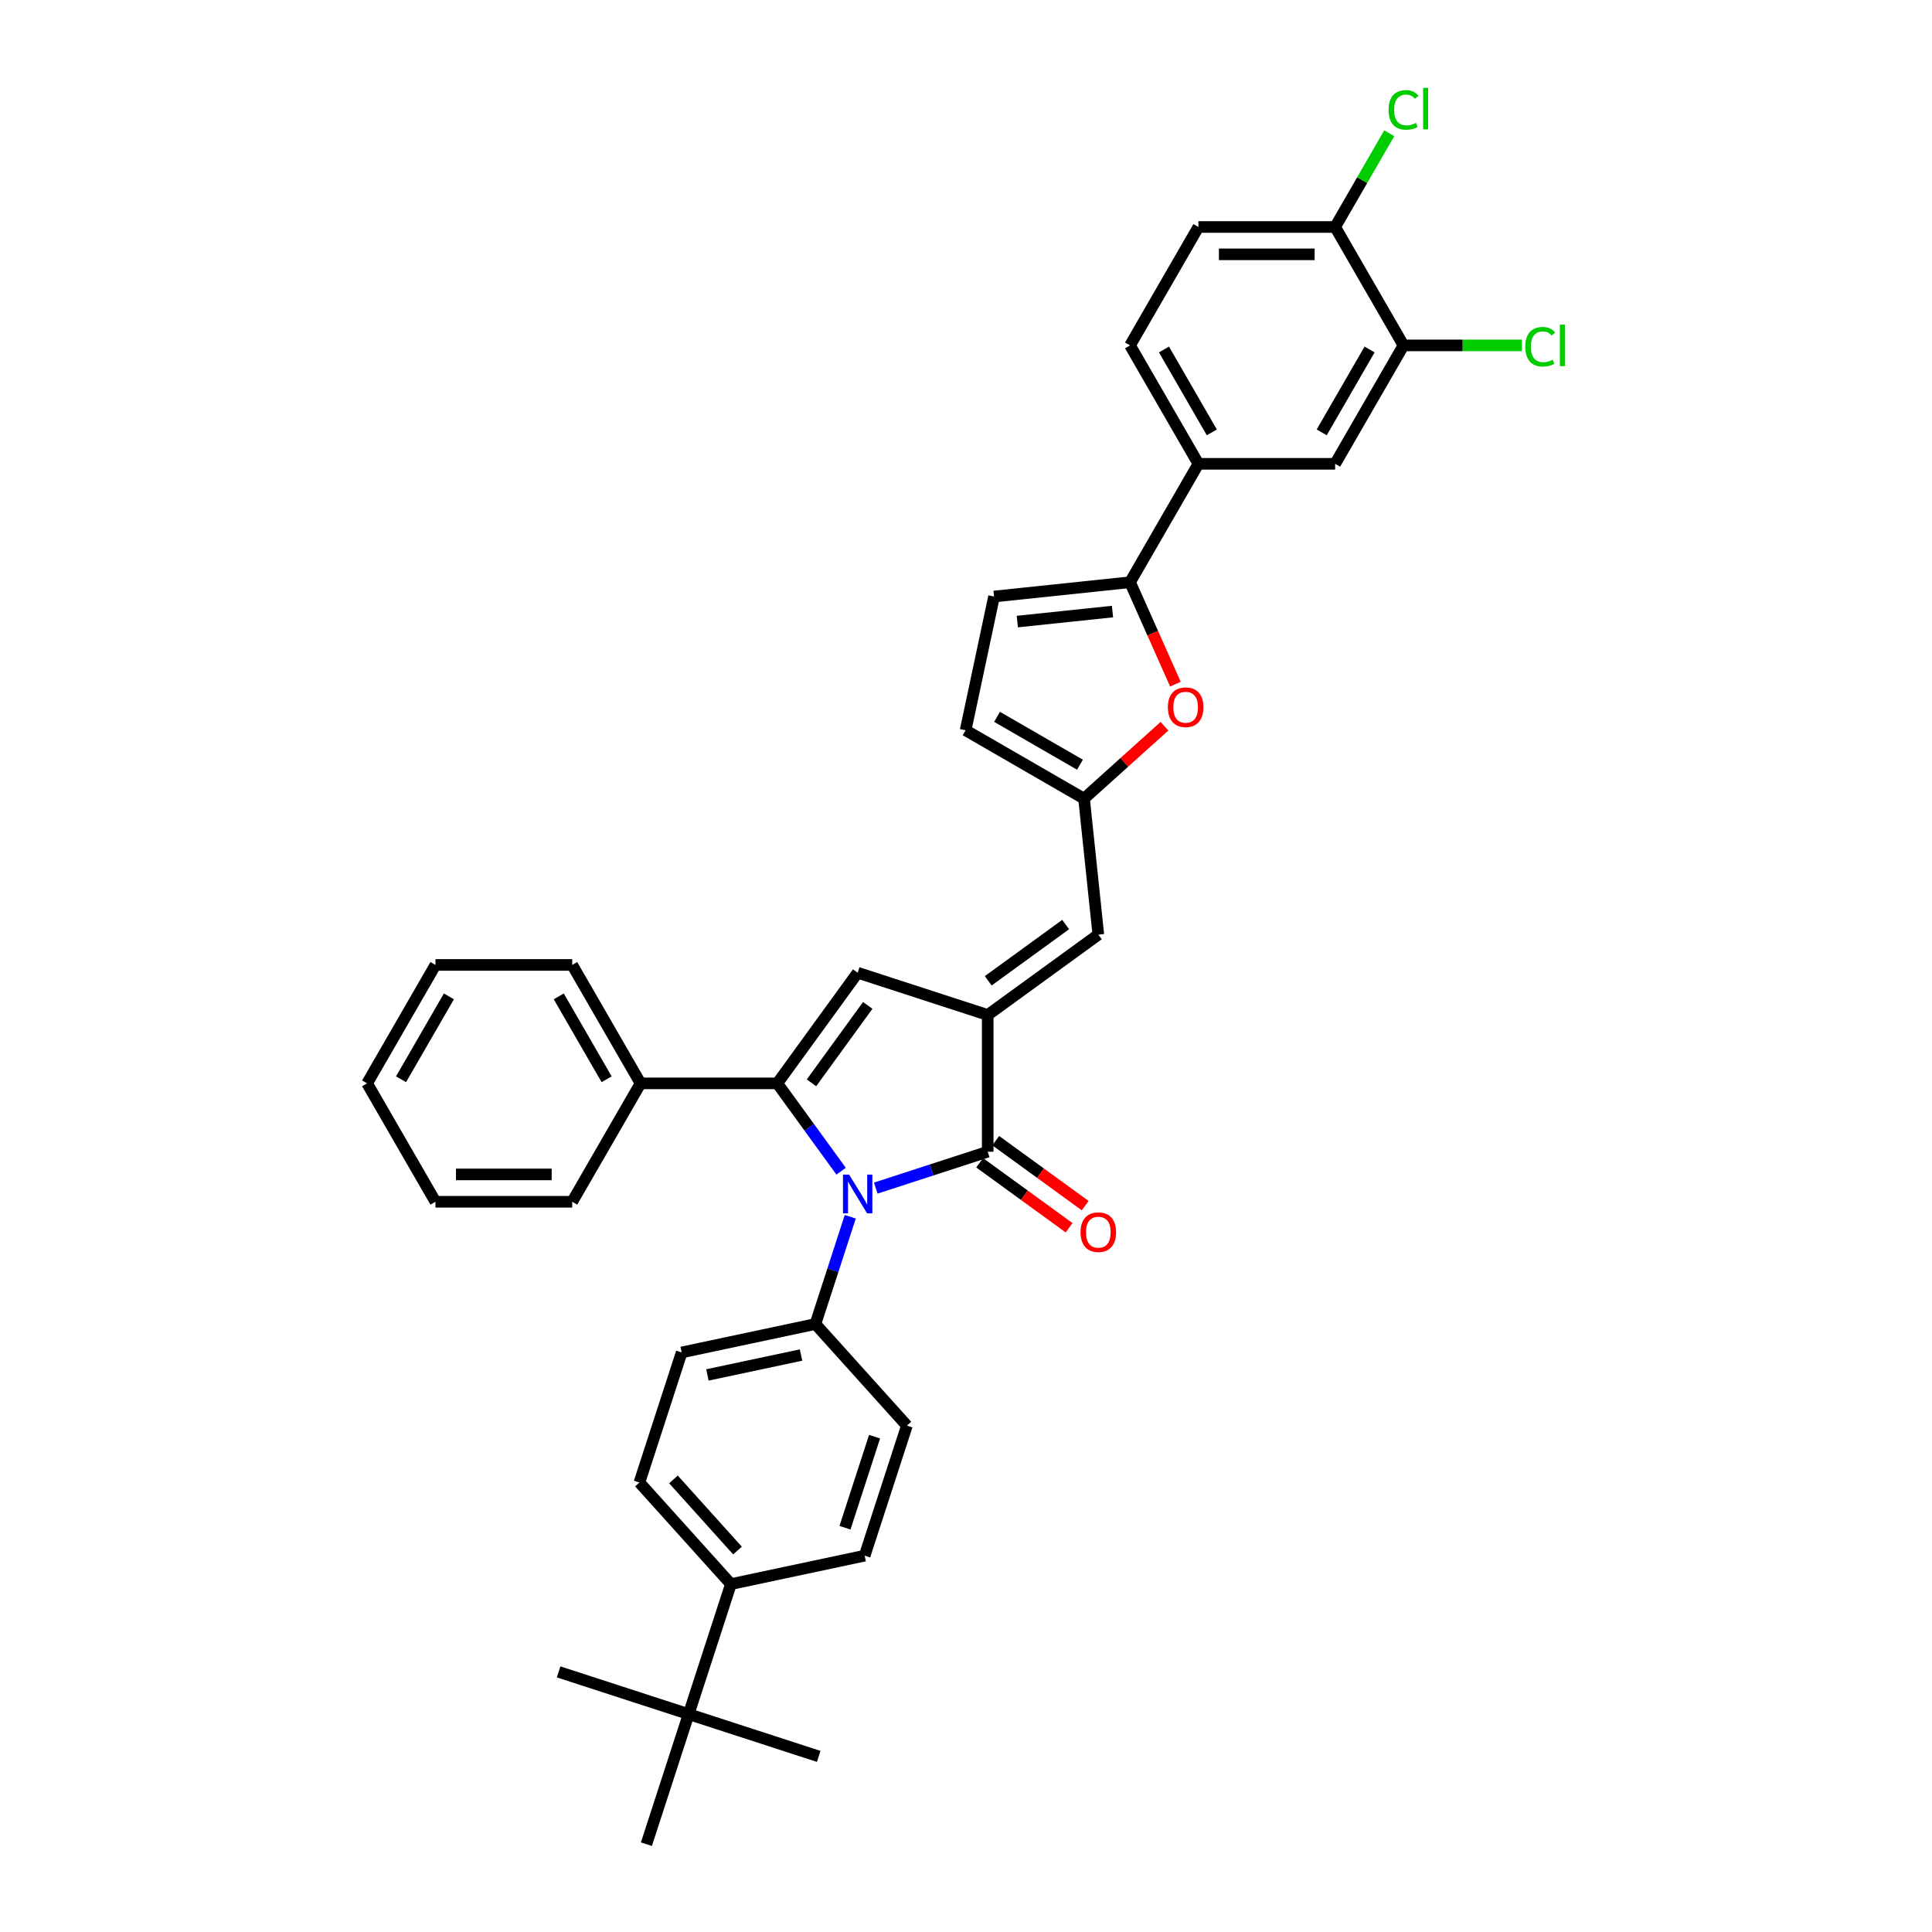 <?xml version='1.0' encoding='iso-8859-1'?>
<svg version='1.1' baseProfile='full'
              xmlns='http://www.w3.org/2000/svg'
                      xmlns:rdkit='http://www.rdkit.org/xml'
                      xmlns:xlink='http://www.w3.org/1999/xlink'
                  xml:space='preserve'
width='1000px' height='1000px' viewBox='0 0 1000 1000'>
<!-- END OF HEADER -->
<rect style='opacity:1.0;fill:#FFFFFF;stroke:none' width='1000' height='1000' x='0' y='0'> </rect>
<path class='bond-0' d='M 435.361,606.21 L 418.845,583.477' style='fill:none;fill-rule:evenodd;stroke:#0000FF;stroke-width:6px;stroke-linecap:butt;stroke-linejoin:miter;stroke-opacity:1' />
<path class='bond-0' d='M 418.845,583.477 L 402.329,560.744' style='fill:none;fill-rule:evenodd;stroke:#000000;stroke-width:6px;stroke-linecap:butt;stroke-linejoin:miter;stroke-opacity:1' />
<path class='bond-2' d='M 453.298,614.956 L 482.267,605.543' style='fill:none;fill-rule:evenodd;stroke:#0000FF;stroke-width:6px;stroke-linecap:butt;stroke-linejoin:miter;stroke-opacity:1' />
<path class='bond-2' d='M 482.267,605.543 L 511.237,596.13' style='fill:none;fill-rule:evenodd;stroke:#000000;stroke-width:6px;stroke-linecap:butt;stroke-linejoin:miter;stroke-opacity:1' />
<path class='bond-10' d='M 440.097,629.791 L 431.077,657.55' style='fill:none;fill-rule:evenodd;stroke:#0000FF;stroke-width:6px;stroke-linecap:butt;stroke-linejoin:miter;stroke-opacity:1' />
<path class='bond-10' d='M 431.077,657.55 L 422.058,685.309' style='fill:none;fill-rule:evenodd;stroke:#000000;stroke-width:6px;stroke-linecap:butt;stroke-linejoin:miter;stroke-opacity:1' />
<path class='bond-3' d='M 402.329,560.744 L 443.928,503.487' style='fill:none;fill-rule:evenodd;stroke:#000000;stroke-width:6px;stroke-linecap:butt;stroke-linejoin:miter;stroke-opacity:1' />
<path class='bond-3' d='M 420.02,560.475 L 449.139,520.396' style='fill:none;fill-rule:evenodd;stroke:#000000;stroke-width:6px;stroke-linecap:butt;stroke-linejoin:miter;stroke-opacity:1' />
<path class='bond-14' d='M 402.329,560.744 L 331.556,560.744' style='fill:none;fill-rule:evenodd;stroke:#000000;stroke-width:6px;stroke-linecap:butt;stroke-linejoin:miter;stroke-opacity:1' />
<path class='bond-1' d='M 511.237,525.357 L 511.237,596.13' style='fill:none;fill-rule:evenodd;stroke:#000000;stroke-width:6px;stroke-linecap:butt;stroke-linejoin:miter;stroke-opacity:1' />
<path class='bond-6' d='M 511.237,525.357 L 568.493,483.758' style='fill:none;fill-rule:evenodd;stroke:#000000;stroke-width:6px;stroke-linecap:butt;stroke-linejoin:miter;stroke-opacity:1' />
<path class='bond-6' d='M 511.505,507.666 L 551.585,478.547' style='fill:none;fill-rule:evenodd;stroke:#000000;stroke-width:6px;stroke-linecap:butt;stroke-linejoin:miter;stroke-opacity:1' />
<path class='bond-35' d='M 511.237,525.357 L 443.928,503.487' style='fill:none;fill-rule:evenodd;stroke:#000000;stroke-width:6px;stroke-linecap:butt;stroke-linejoin:miter;stroke-opacity:1' />
<path class='bond-15' d='M 507.077,601.856 L 530.22,618.671' style='fill:none;fill-rule:evenodd;stroke:#000000;stroke-width:6px;stroke-linecap:butt;stroke-linejoin:miter;stroke-opacity:1' />
<path class='bond-15' d='M 530.22,618.671 L 553.364,635.485' style='fill:none;fill-rule:evenodd;stroke:#FF0000;stroke-width:6px;stroke-linecap:butt;stroke-linejoin:miter;stroke-opacity:1' />
<path class='bond-15' d='M 515.397,590.405 L 538.54,607.219' style='fill:none;fill-rule:evenodd;stroke:#000000;stroke-width:6px;stroke-linecap:butt;stroke-linejoin:miter;stroke-opacity:1' />
<path class='bond-15' d='M 538.54,607.219 L 561.683,624.034' style='fill:none;fill-rule:evenodd;stroke:#FF0000;stroke-width:6px;stroke-linecap:butt;stroke-linejoin:miter;stroke-opacity:1' />
<path class='bond-4' d='M 584.904,301.362 L 596.647,327.738' style='fill:none;fill-rule:evenodd;stroke:#000000;stroke-width:6px;stroke-linecap:butt;stroke-linejoin:miter;stroke-opacity:1' />
<path class='bond-4' d='M 596.647,327.738 L 608.39,354.113' style='fill:none;fill-rule:evenodd;stroke:#FF0000;stroke-width:6px;stroke-linecap:butt;stroke-linejoin:miter;stroke-opacity:1' />
<path class='bond-9' d='M 584.904,301.362 L 620.291,240.071' style='fill:none;fill-rule:evenodd;stroke:#000000;stroke-width:6px;stroke-linecap:butt;stroke-linejoin:miter;stroke-opacity:1' />
<path class='bond-38' d='M 584.904,301.362 L 514.519,308.76' style='fill:none;fill-rule:evenodd;stroke:#000000;stroke-width:6px;stroke-linecap:butt;stroke-linejoin:miter;stroke-opacity:1' />
<path class='bond-38' d='M 575.826,316.549 L 526.556,321.728' style='fill:none;fill-rule:evenodd;stroke:#000000;stroke-width:6px;stroke-linecap:butt;stroke-linejoin:miter;stroke-opacity:1' />
<path class='bond-5' d='M 602.72,375.894 L 581.908,394.633' style='fill:none;fill-rule:evenodd;stroke:#FF0000;stroke-width:6px;stroke-linecap:butt;stroke-linejoin:miter;stroke-opacity:1' />
<path class='bond-5' d='M 581.908,394.633 L 561.095,413.373' style='fill:none;fill-rule:evenodd;stroke:#000000;stroke-width:6px;stroke-linecap:butt;stroke-linejoin:miter;stroke-opacity:1' />
<path class='bond-7' d='M 568.493,483.758 L 561.095,413.373' style='fill:none;fill-rule:evenodd;stroke:#000000;stroke-width:6px;stroke-linecap:butt;stroke-linejoin:miter;stroke-opacity:1' />
<path class='bond-11' d='M 561.095,413.373 L 499.804,377.986' style='fill:none;fill-rule:evenodd;stroke:#000000;stroke-width:6px;stroke-linecap:butt;stroke-linejoin:miter;stroke-opacity:1' />
<path class='bond-11' d='M 558.979,395.807 L 516.075,371.036' style='fill:none;fill-rule:evenodd;stroke:#000000;stroke-width:6px;stroke-linecap:butt;stroke-linejoin:miter;stroke-opacity:1' />
<path class='bond-8' d='M 514.519,308.76 L 499.804,377.986' style='fill:none;fill-rule:evenodd;stroke:#000000;stroke-width:6px;stroke-linecap:butt;stroke-linejoin:miter;stroke-opacity:1' />
<path class='bond-13' d='M 620.291,240.071 L 691.063,240.071' style='fill:none;fill-rule:evenodd;stroke:#000000;stroke-width:6px;stroke-linecap:butt;stroke-linejoin:miter;stroke-opacity:1' />
<path class='bond-19' d='M 620.291,240.071 L 584.904,178.78' style='fill:none;fill-rule:evenodd;stroke:#000000;stroke-width:6px;stroke-linecap:butt;stroke-linejoin:miter;stroke-opacity:1' />
<path class='bond-19' d='M 627.241,223.8 L 602.47,180.897' style='fill:none;fill-rule:evenodd;stroke:#000000;stroke-width:6px;stroke-linecap:butt;stroke-linejoin:miter;stroke-opacity:1' />
<path class='bond-20' d='M 422.058,685.309 L 469.414,737.904' style='fill:none;fill-rule:evenodd;stroke:#000000;stroke-width:6px;stroke-linecap:butt;stroke-linejoin:miter;stroke-opacity:1' />
<path class='bond-21' d='M 422.058,685.309 L 352.831,700.024' style='fill:none;fill-rule:evenodd;stroke:#000000;stroke-width:6px;stroke-linecap:butt;stroke-linejoin:miter;stroke-opacity:1' />
<path class='bond-21' d='M 414.617,701.362 L 366.158,711.662' style='fill:none;fill-rule:evenodd;stroke:#000000;stroke-width:6px;stroke-linecap:butt;stroke-linejoin:miter;stroke-opacity:1' />
<path class='bond-12' d='M 726.45,178.78 L 691.063,240.071' style='fill:none;fill-rule:evenodd;stroke:#000000;stroke-width:6px;stroke-linecap:butt;stroke-linejoin:miter;stroke-opacity:1' />
<path class='bond-12' d='M 708.884,180.897 L 684.113,223.8' style='fill:none;fill-rule:evenodd;stroke:#000000;stroke-width:6px;stroke-linecap:butt;stroke-linejoin:miter;stroke-opacity:1' />
<path class='bond-25' d='M 726.45,178.78 L 757.087,178.78' style='fill:none;fill-rule:evenodd;stroke:#000000;stroke-width:6px;stroke-linecap:butt;stroke-linejoin:miter;stroke-opacity:1' />
<path class='bond-25' d='M 757.087,178.78 L 787.725,178.78' style='fill:none;fill-rule:evenodd;stroke:#00CC00;stroke-width:6px;stroke-linecap:butt;stroke-linejoin:miter;stroke-opacity:1' />
<path class='bond-39' d='M 726.45,178.78 L 691.063,117.489' style='fill:none;fill-rule:evenodd;stroke:#000000;stroke-width:6px;stroke-linecap:butt;stroke-linejoin:miter;stroke-opacity:1' />
<path class='bond-30' d='M 331.556,560.744 L 296.169,499.453' style='fill:none;fill-rule:evenodd;stroke:#000000;stroke-width:6px;stroke-linecap:butt;stroke-linejoin:miter;stroke-opacity:1' />
<path class='bond-30' d='M 313.989,558.627 L 289.219,515.724' style='fill:none;fill-rule:evenodd;stroke:#000000;stroke-width:6px;stroke-linecap:butt;stroke-linejoin:miter;stroke-opacity:1' />
<path class='bond-31' d='M 331.556,560.744 L 296.169,622.035' style='fill:none;fill-rule:evenodd;stroke:#000000;stroke-width:6px;stroke-linecap:butt;stroke-linejoin:miter;stroke-opacity:1' />
<path class='bond-16' d='M 356.448,887.236 L 378.318,819.927' style='fill:none;fill-rule:evenodd;stroke:#000000;stroke-width:6px;stroke-linecap:butt;stroke-linejoin:miter;stroke-opacity:1' />
<path class='bond-27' d='M 356.448,887.236 L 289.139,865.366' style='fill:none;fill-rule:evenodd;stroke:#000000;stroke-width:6px;stroke-linecap:butt;stroke-linejoin:miter;stroke-opacity:1' />
<path class='bond-28' d='M 356.448,887.236 L 423.757,909.106' style='fill:none;fill-rule:evenodd;stroke:#000000;stroke-width:6px;stroke-linecap:butt;stroke-linejoin:miter;stroke-opacity:1' />
<path class='bond-29' d='M 356.448,887.236 L 334.578,954.545' style='fill:none;fill-rule:evenodd;stroke:#000000;stroke-width:6px;stroke-linecap:butt;stroke-linejoin:miter;stroke-opacity:1' />
<path class='bond-17' d='M 378.318,819.927 L 330.961,767.333' style='fill:none;fill-rule:evenodd;stroke:#000000;stroke-width:6px;stroke-linecap:butt;stroke-linejoin:miter;stroke-opacity:1' />
<path class='bond-17' d='M 381.733,802.567 L 348.584,765.751' style='fill:none;fill-rule:evenodd;stroke:#000000;stroke-width:6px;stroke-linecap:butt;stroke-linejoin:miter;stroke-opacity:1' />
<path class='bond-36' d='M 378.318,819.927 L 447.544,805.213' style='fill:none;fill-rule:evenodd;stroke:#000000;stroke-width:6px;stroke-linecap:butt;stroke-linejoin:miter;stroke-opacity:1' />
<path class='bond-18' d='M 691.063,117.489 L 620.291,117.489' style='fill:none;fill-rule:evenodd;stroke:#000000;stroke-width:6px;stroke-linecap:butt;stroke-linejoin:miter;stroke-opacity:1' />
<path class='bond-18' d='M 680.447,131.644 L 630.906,131.644' style='fill:none;fill-rule:evenodd;stroke:#000000;stroke-width:6px;stroke-linecap:butt;stroke-linejoin:miter;stroke-opacity:1' />
<path class='bond-26' d='M 691.063,117.489 L 705.071,93.227' style='fill:none;fill-rule:evenodd;stroke:#000000;stroke-width:6px;stroke-linecap:butt;stroke-linejoin:miter;stroke-opacity:1' />
<path class='bond-26' d='M 705.071,93.227 L 719.079,68.965' style='fill:none;fill-rule:evenodd;stroke:#00CC00;stroke-width:6px;stroke-linecap:butt;stroke-linejoin:miter;stroke-opacity:1' />
<path class='bond-22' d='M 584.904,178.78 L 620.291,117.489' style='fill:none;fill-rule:evenodd;stroke:#000000;stroke-width:6px;stroke-linecap:butt;stroke-linejoin:miter;stroke-opacity:1' />
<path class='bond-23' d='M 469.414,737.904 L 447.544,805.213' style='fill:none;fill-rule:evenodd;stroke:#000000;stroke-width:6px;stroke-linecap:butt;stroke-linejoin:miter;stroke-opacity:1' />
<path class='bond-23' d='M 452.672,743.626 L 437.363,790.743' style='fill:none;fill-rule:evenodd;stroke:#000000;stroke-width:6px;stroke-linecap:butt;stroke-linejoin:miter;stroke-opacity:1' />
<path class='bond-24' d='M 352.831,700.024 L 330.961,767.333' style='fill:none;fill-rule:evenodd;stroke:#000000;stroke-width:6px;stroke-linecap:butt;stroke-linejoin:miter;stroke-opacity:1' />
<path class='bond-32' d='M 296.169,499.453 L 225.396,499.453' style='fill:none;fill-rule:evenodd;stroke:#000000;stroke-width:6px;stroke-linecap:butt;stroke-linejoin:miter;stroke-opacity:1' />
<path class='bond-33' d='M 296.169,622.035 L 225.396,622.035' style='fill:none;fill-rule:evenodd;stroke:#000000;stroke-width:6px;stroke-linecap:butt;stroke-linejoin:miter;stroke-opacity:1' />
<path class='bond-33' d='M 285.553,607.88 L 236.012,607.88' style='fill:none;fill-rule:evenodd;stroke:#000000;stroke-width:6px;stroke-linecap:butt;stroke-linejoin:miter;stroke-opacity:1' />
<path class='bond-37' d='M 225.396,499.453 L 190.01,560.744' style='fill:none;fill-rule:evenodd;stroke:#000000;stroke-width:6px;stroke-linecap:butt;stroke-linejoin:miter;stroke-opacity:1' />
<path class='bond-37' d='M 232.347,515.724 L 207.576,558.627' style='fill:none;fill-rule:evenodd;stroke:#000000;stroke-width:6px;stroke-linecap:butt;stroke-linejoin:miter;stroke-opacity:1' />
<path class='bond-34' d='M 225.396,622.035 L 190.01,560.744' style='fill:none;fill-rule:evenodd;stroke:#000000;stroke-width:6px;stroke-linecap:butt;stroke-linejoin:miter;stroke-opacity:1' />
<path  class='atom-0' d='M 439.497 607.979
L 446.065 618.595
Q 446.716 619.642, 447.764 621.539
Q 448.811 623.436, 448.868 623.549
L 448.868 607.979
L 451.529 607.979
L 451.529 628.022
L 448.783 628.022
L 441.734 616.415
Q 440.913 615.056, 440.035 613.499
Q 439.186 611.942, 438.931 611.461
L 438.931 628.022
L 436.327 628.022
L 436.327 607.979
L 439.497 607.979
' fill='#0000FF'/>
<path  class='atom-6' d='M 604.49 366.073
Q 604.49 361.261, 606.867 358.571
Q 609.245 355.882, 613.69 355.882
Q 618.135 355.882, 620.513 358.571
Q 622.89 361.261, 622.89 366.073
Q 622.89 370.942, 620.484 373.717
Q 618.078 376.463, 613.69 376.463
Q 609.274 376.463, 606.867 373.717
Q 604.49 370.971, 604.49 366.073
M 613.69 374.198
Q 616.747 374.198, 618.389 372.16
Q 620.06 370.093, 620.06 366.073
Q 620.06 362.138, 618.389 360.157
Q 616.747 358.147, 613.69 358.147
Q 610.633 358.147, 608.962 360.128
Q 607.32 362.11, 607.32 366.073
Q 607.32 370.121, 608.962 372.16
Q 610.633 374.198, 613.69 374.198
' fill='#FF0000'/>
<path  class='atom-16' d='M 559.293 637.786
Q 559.293 632.974, 561.671 630.284
Q 564.049 627.595, 568.493 627.595
Q 572.938 627.595, 575.316 630.284
Q 577.694 632.974, 577.694 637.786
Q 577.694 642.655, 575.287 645.43
Q 572.881 648.176, 568.493 648.176
Q 564.077 648.176, 561.671 645.43
Q 559.293 642.684, 559.293 637.786
M 568.493 645.911
Q 571.551 645.911, 573.193 643.873
Q 574.863 641.806, 574.863 637.786
Q 574.863 633.851, 573.193 631.87
Q 571.551 629.86, 568.493 629.86
Q 565.436 629.86, 563.766 631.841
Q 562.124 633.823, 562.124 637.786
Q 562.124 641.834, 563.766 643.873
Q 565.436 645.911, 568.493 645.911
' fill='#FF0000'/>
<path  class='atom-26' d='M 789.494 179.474
Q 789.494 174.491, 791.816 171.887
Q 794.165 169.254, 798.61 169.254
Q 802.743 169.254, 804.951 172.17
L 803.083 173.699
Q 801.469 171.575, 798.61 171.575
Q 795.581 171.575, 793.967 173.614
Q 792.382 175.624, 792.382 179.474
Q 792.382 183.437, 794.024 185.475
Q 795.694 187.513, 798.921 187.513
Q 801.129 187.513, 803.706 186.183
L 804.498 188.306
Q 803.451 188.986, 801.865 189.382
Q 800.28 189.778, 798.525 189.778
Q 794.165 189.778, 791.816 187.117
Q 789.494 184.456, 789.494 179.474
' fill='#00CC00'/>
<path  class='atom-26' d='M 807.386 168.037
L 809.99 168.037
L 809.99 189.523
L 807.386 189.523
L 807.386 168.037
' fill='#00CC00'/>
<path  class='atom-27' d='M 718.721 56.891
Q 718.721 51.909, 721.043 49.305
Q 723.392 46.672, 727.837 46.672
Q 731.97 46.672, 734.178 49.588
L 732.31 51.116
Q 730.696 48.993, 727.837 48.993
Q 724.808 48.993, 723.194 51.031
Q 721.609 53.041, 721.609 56.891
Q 721.609 60.855, 723.251 62.893
Q 724.921 64.931, 728.148 64.931
Q 730.357 64.931, 732.933 63.601
L 733.725 65.724
Q 732.678 66.403, 731.093 66.8
Q 729.507 67.196, 727.752 67.196
Q 723.392 67.196, 721.043 64.535
Q 718.721 61.874, 718.721 56.891
' fill='#00CC00'/>
<path  class='atom-27' d='M 736.613 45.455
L 739.217 45.455
L 739.217 66.941
L 736.613 66.941
L 736.613 45.455
' fill='#00CC00'/>
</svg>
